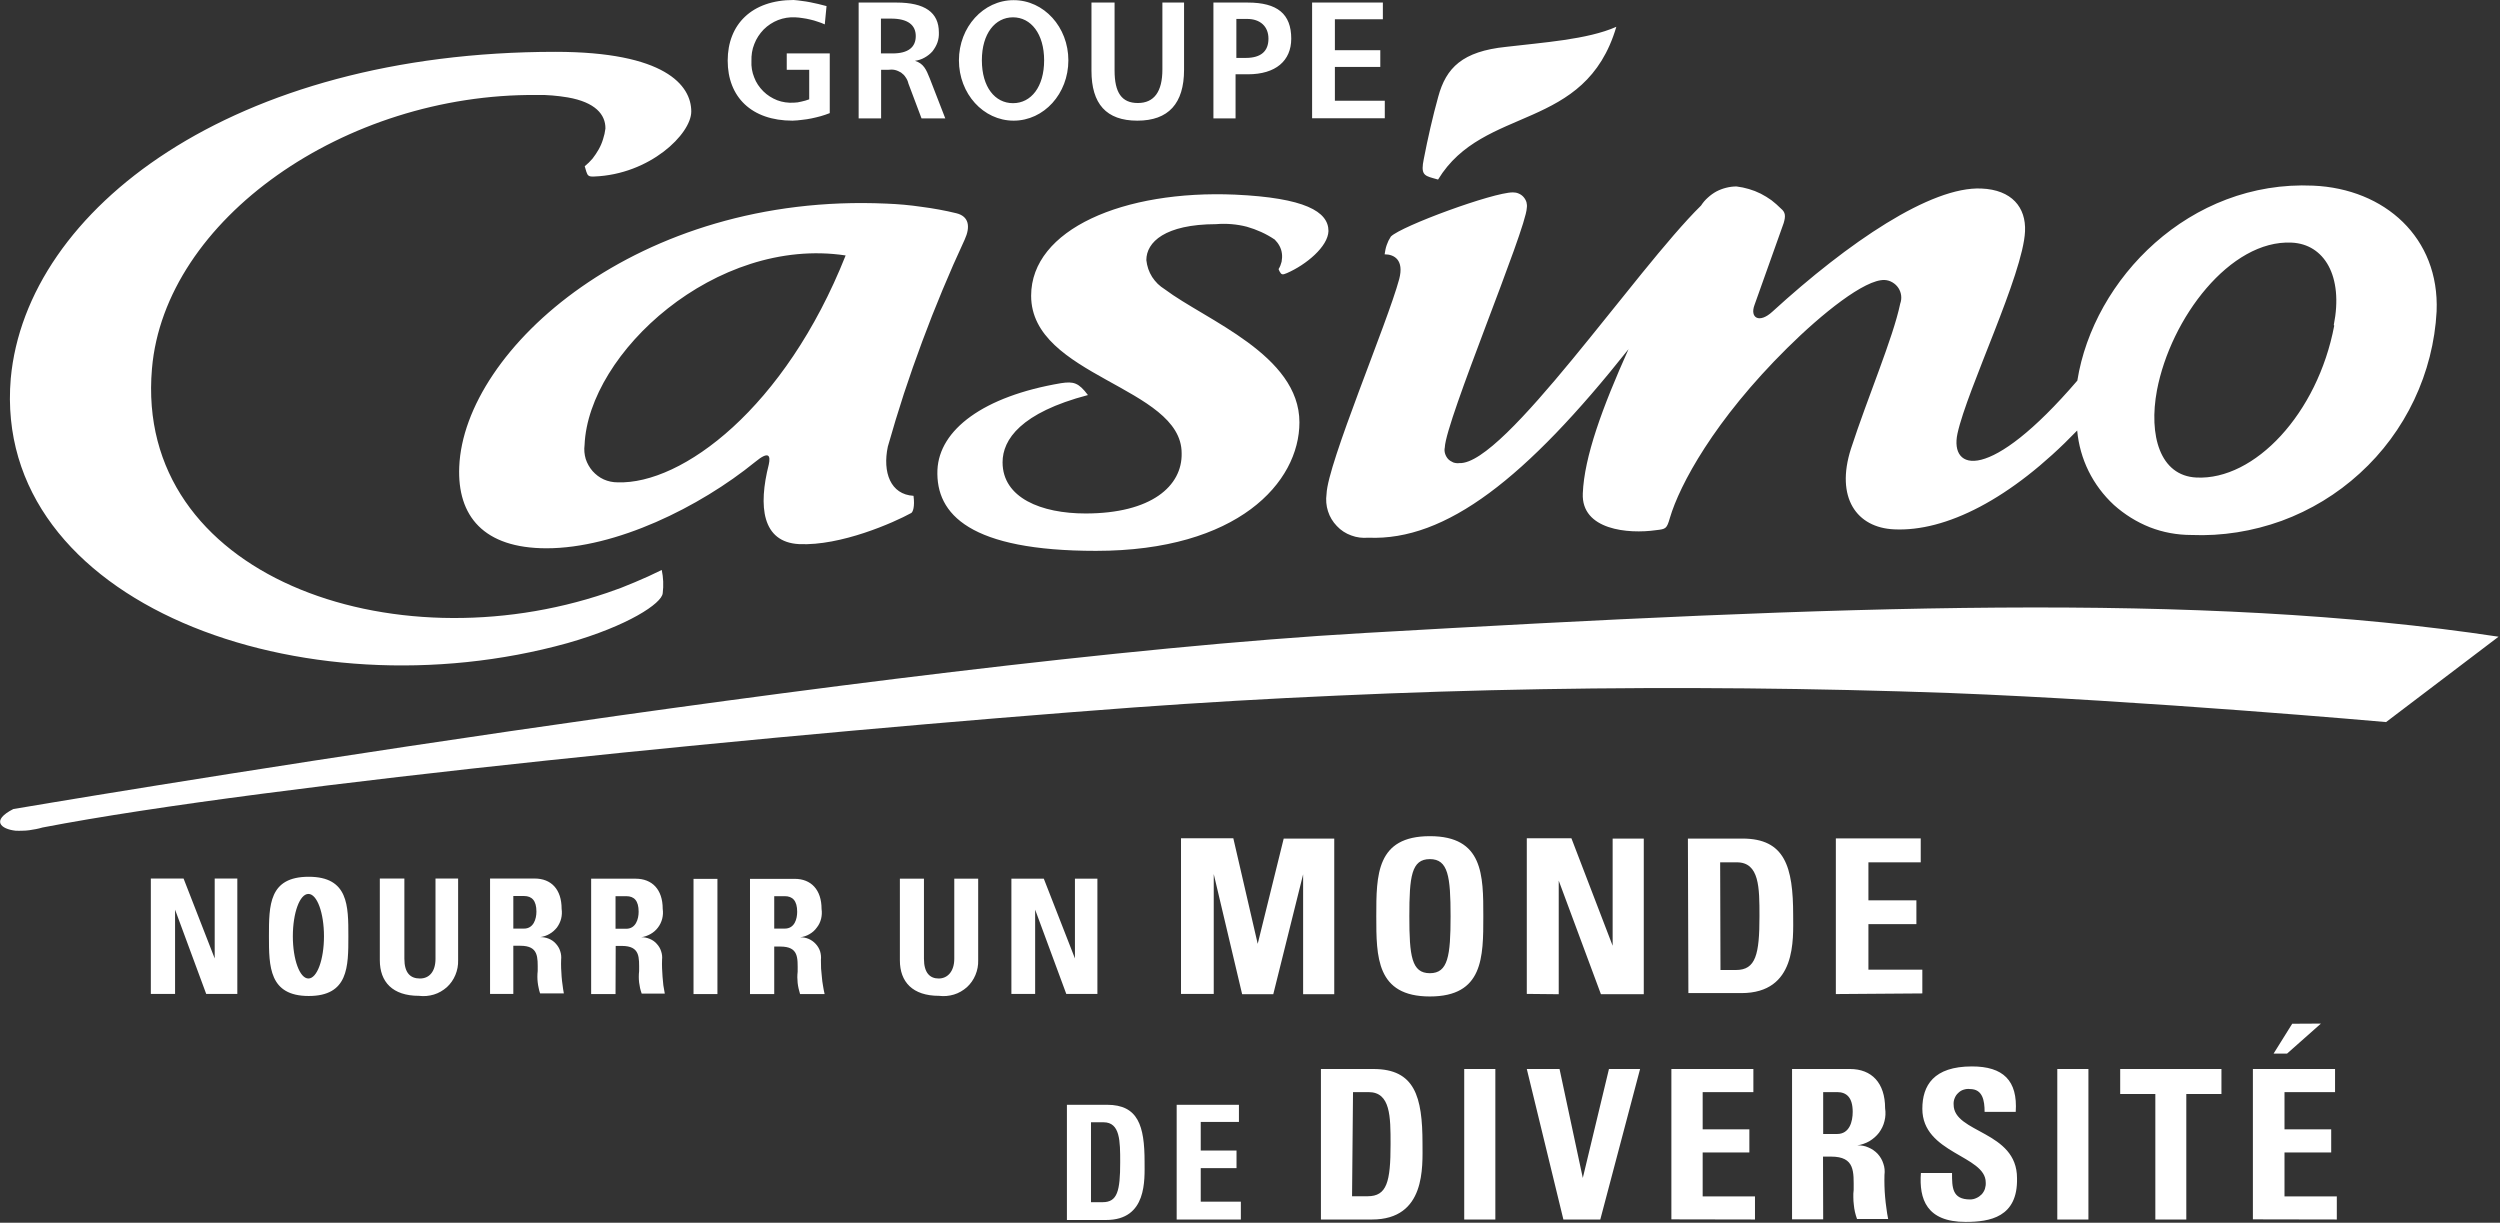 <svg version="1.2" xmlns="http://www.w3.org/2000/svg" viewBox="0 0 1558 762" width="1558" height="762">
	<rect x="0" y="0" width="1558" height="762" fill="#333333" stroke="none"/>
	<title>casino-svg</title>
	<style>
		.s0 { fill: #ffffff } 
	</style>
	<path id="Layer" fill-rule="evenodd" class="s0" d="m94 619.4v-71.9h20.4l19.4 49.8v-49.8h14.1v71.9h-19.4l-19.4-52.5v52.5zm73.6-35.9c0-19.4 0-37.1 24.8-37.1 24.8 0 24.7 18.1 24.7 37.1 0 19 0 37.2-24.7 37.2-24.7 0-24.8-18.4-24.8-37.2zm34.3 0c0-14.6-4.3-26.4-9.7-26.4-5.4 0-9.7 11.8-9.7 26.4 0 14.5 4.3 26.3 9.7 26.3 5.4 0 9.7-11.8 9.7-26.3zm83.6-36v50.9c0.1 3.2-0.5 6.3-1.7 9.2-1.2 2.9-3 5.5-5.3 7.6-2.4 2.1-5.1 3.7-8.1 4.6-3 0.9-6.2 1.2-9.3 0.8-16.5 0-24.4-8.7-24.4-22.2v-50.9h15.3v50c0 8.9 3.8 12.3 9.7 12.3 5.9 0 9.7-4.4 9.7-12.3v-50zm34.4 71.9h-14.5v-71.9h27.8c10.3 0 16.8 6.7 16.8 18.9 0.3 2 0.2 4.1-0.3 6.1-0.5 2-1.4 3.8-2.6 5.5-1.3 1.6-2.8 3-4.6 4-1.8 1.1-3.8 1.7-5.8 2 1.8 0 3.6 0.3 5.3 1 1.7 0.7 3.2 1.7 4.4 3.1 1.2 1.3 2.2 2.9 2.7 4.6 0.6 1.7 0.8 3.6 0.6 5.4q-0.1 2.6 0 5.3 0.1 2.6 0.3 5.2 0.2 2.7 0.6 5.3 0.3 2.6 0.8 5.2h-14.8q-0.6-1.7-0.9-3.4-0.4-1.7-0.6-3.5-0.2-1.8-0.2-3.5 0-1.8 0.2-3.6c0-8.5 0.7-15.7-10.8-15.7h-4.4zm0-40.7h6.7c5.9 0 7.7-6 7.7-10.6 0-6.8-2.8-9.7-7.7-9.7h-6.7zm63.7 40.8h-15.2v-71.9h27.7c10.3 0 16.9 6.7 16.9 18.8 0.3 2.1 0.2 4.1-0.3 6.1-0.5 2-1.4 3.9-2.7 5.6-1.2 1.6-2.8 3-4.6 4-1.8 1-3.7 1.7-5.8 2 1.8-0.1 3.6 0.3 5.3 1 1.7 0.7 3.2 1.7 4.4 3.1 1.2 1.3 2.2 2.9 2.7 4.6 0.6 1.7 0.8 3.5 0.6 5.3q-0.1 2.7 0 5.3 0.1 2.7 0.3 5.3 0.2 2.6 0.5 5.3 0.4 2.6 0.9 5.2h-14.4q-0.6-1.7-1-3.4-0.4-1.8-0.6-3.5-0.2-1.8-0.2-3.5 0-1.8 0.2-3.6c0-8.5 0.8-15.7-10.8-15.7h-3.8zm0-40.7h6.7c5.9 0 7.7-6 7.7-10.6 0-6.9-2.8-9.7-7.7-9.7h-6.7zm48.6 40.7v-71.8h14.9v71.8zm50.3 0h-15.1v-71.8h27.9c10.1 0 16.7 6.7 16.7 18.8 0.3 2 0.2 4.1-0.3 6.1-0.5 2-1.4 3.9-2.7 5.5-1.2 1.7-2.8 3.1-4.6 4.1-1.7 1-3.7 1.7-5.8 1.9 1.9 0 3.7 0.3 5.3 1 1.7 0.7 3.2 1.8 4.4 3.1 1.3 1.4 2.2 2.9 2.8 4.7 0.5 1.7 0.7 3.5 0.5 5.3q0 2.7 0.1 5.4 0.2 2.7 0.5 5.3 0.2 2.7 0.7 5.4 0.4 2.6 1 5.2h-15.3q-0.5-1.6-0.9-3.4-0.4-1.7-0.6-3.5-0.1-1.7-0.2-3.5 0-1.8 0.2-3.5c0-8.6 0.8-15.7-10.8-15.7h-3.8zm0-40.8h6.6c6.1 0 7.7-6 7.7-10.5 0-6.9-2.9-9.7-7.7-9.7h-6.6zm127.1-31.1v50.9c0.1 3.1-0.5 6.2-1.7 9.1-1.2 2.9-3 5.5-5.3 7.6-2.4 2.1-5.1 3.7-8.1 4.6-3 0.9-6.2 1.2-9.3 0.8-16.5 0-24.4-8.7-24.4-22.1v-50.9h15v49.9c0 8.9 3.8 12.3 9.2 12.3 5.5 0 9.7-4.4 9.7-12.3v-49.9zm20.7 71.8v-71.8h20.2l19.4 49.7v-49.7h14v71.8h-19.4l-19.4-52.5v52.5zm105.7 0v-97h32.6l15.2 65.8 16.2-65.6h31.5v97h-19.4v-74.7l-18.6 74.7h-19.4l-17.7-74.9v74.7zm121.7-48.4c0-25.7 0-49.9 33.4-49.9 33.3 0 33.3 24.3 33.3 49.9 0 25.6 0 50-33.3 50-33.4 0-33.4-24.7-33.4-50zm46.3 0c0-24.8-1.5-35.6-12.9-35.6-11.5 0-12.8 10.8-12.8 35.6 0 24.8 1.4 35.5 12.8 35.5 11.3 0 12.9-10.7 12.9-35.5zm47.5 48.4v-97h27.8l25.7 67v-66.8h19.4v97h-26.7l-26.3-70.8v70.8zm100.4-96.8h34c26.5 0 31.6 17.6 31.6 47.8 0 14.9 2.3 48.5-32.3 48.5h-33zm20.3 81.9h9.7c12.3 0 14.6-9.7 14.6-33.5 0-17.8 0-33.6-14.1-33.6h-10.4zm71.9 15v-97h52.9v14.9h-32.6v23.7h29.9v14.8h-29.9v28.4h33.6v14.8zm-479.2 69h25c19.4 0 23.4 13.1 23.4 35.5 0 11.1 1.7 36.3-24 36.3h-24.4zm15 60.7h7.3c9.1 0 10.9-6.9 10.9-24.8 0-13.3 0-25-10.4-25h-7.8zm53.4 10.8v-71.5h38.8v10.7h-23.8v17.8h22.3v11h-22.3v20.9h25v11.1zm89.9-93.8h32.7c25.8 0 30.6 17.2 30.6 46.4 0 14.4 2.2 47.4-31.5 47.4h-31.8zm19.4 79.3h9.7c12 0 14.3-8.9 14.3-32.4 0-17.2 0-32.5-13.7-32.5h-9.7zm69.9-79.3h19.4v93.8h-19.4zm39 0h20.4l14.5 67.9 16.3-67.9h19.4l-24.8 93.8h-23zm90.1 93.7v-93.7h51.1v14.4h-31.6v23.2h29.1v14.4h-29.1v27.4h32.6v14.4zm94.6 0h-19.4v-93.7h36.1c13.5 0 21.9 8.6 21.9 24.5 0.4 2.6 0.3 5.4-0.4 8-0.6 2.6-1.8 5-3.4 7.2-1.6 2.1-3.7 3.9-6 5.3-2.3 1.3-4.9 2.2-7.5 2.6 2.4-0.1 4.7 0.3 6.9 1.3 2.2 0.9 4.2 2.3 5.8 4 1.6 1.8 2.8 3.8 3.5 6.1 0.8 2.2 1 4.6 0.7 7q-0.1 3.4 0 6.9 0.1 3.5 0.4 6.9 0.3 3.5 0.8 6.9 0.4 3.4 1.1 6.8h-19.4q-0.8-2.2-1.3-4.4-0.5-2.2-0.7-4.5-0.3-2.3-0.3-4.6-0.1-2.3 0.2-4.6c0-11.3 1-20.8-14.1-20.8h-5zm0-53.2h8.7c7.7 0 9.7-7.7 9.7-13.8 0-8.9-3.8-12.3-9.7-12.3h-8.7zm88.8 54.8c-24.4 0-29.1-14.2-27.9-30.5h19.4c0 9 0 16.5 11.3 16.5 1.3 0 2.7-0.3 3.9-0.9 1.2-0.5 2.3-1.3 3.3-2.3 0.9-1 1.6-2.2 2-3.4 0.4-1.3 0.6-2.7 0.5-4 0-16.9-39.5-18-39.5-45.9 0-14.5 7-26.4 30.9-26.4 19.4 0 28.6 8.7 27.3 28.3h-19.4c0-7-1.2-14.2-9.1-14.2-1.4-0.2-2.7 0-4 0.4-1.3 0.4-2.4 1.1-3.4 2.1-1 0.9-1.7 2-2.2 3.3-0.5 1.2-0.7 2.6-0.6 3.9 0 17.8 39.5 16.3 39.5 45.8 0.6 24.5-17.1 27.3-32 27.3zm57.1-95.3h19.4v93.8h-19.4zm102.3 0v15.6h-21.9v78.2h-19.3v-78.2h-21.9v-15.6zm19.6 93.7v-93.7h51.2v14.4h-31.5v23.2h29.1v14.4h-29.1v27.4h32.6v14.4zm42.4-122l-21.1 18.7h-8.4l11.6-18.6zm-932.4-622.7q-2.2-1-4.5-1.7-2.2-0.8-4.5-1.3-2.4-0.6-4.7-0.9-2.4-0.4-4.7-0.5c-3.7-0.2-7.3 0.4-10.7 1.7-3.3 1.3-6.4 3.3-9 5.9-2.5 2.6-4.5 5.6-5.8 9-1.4 3.4-1.9 7-1.8 10.6-0.2 3.5 0.4 7 1.7 10.2 1.2 3.3 3.2 6.2 5.7 8.7 2.4 2.4 5.4 4.3 8.7 5.6 3.2 1.2 6.7 1.7 10.2 1.5q1.2-0.1 2.5-0.2 1.2-0.2 2.4-0.5 1.2-0.3 2.4-0.6 1.2-0.4 2.4-0.8v-18.4h-14v-10.2h26.8v37.2q-2.8 1.1-5.6 1.9-2.9 0.8-5.8 1.4-2.9 0.6-5.9 0.9-2.9 0.4-5.9 0.5c-25.6 0-40.4-14.8-40.4-37.4 0-22.6 15-37.8 41.1-37.8q2.6 0.2 5.2 0.6 2.6 0.3 5.1 0.8 2.6 0.5 5.1 1.1 2.5 0.6 5.1 1.3zm44.7-13.6c17.6 0 26.4 6.1 26.4 18.6 0.1 2.2-0.2 4.3-0.9 6.3-0.7 2-1.8 3.8-3.1 5.5-1.4 1.6-3.1 2.9-4.9 3.9-1.9 1.1-3.9 1.7-6 2 5.4 1.7 7 5.4 9.2 10.9l9.7 25h-14.8l-8.2-21.8c-0.3-1.4-0.9-2.7-1.7-3.8-0.7-1.2-1.8-2.2-2.9-3-1.2-0.7-2.5-1.3-3.8-1.6-1.4-0.3-2.8-0.3-4.2-0.1h-4.4v30.3h-14v-72.2zm-9.7 31.7h7.3c9.7 0 14.4-3.9 14.4-10.8 0-6.9-4.9-10.9-15.4-10.9h-6.3zm82.7 41.9c-18.9 0-34.1-16.8-34.1-37.6 0-20.7 15.2-37.5 34.1-37.5 18.9 0 34.1 16.8 34.1 37.5 0 20.8-15.2 37.6-34.1 37.6zm-19.8-37.6c0 16.7 8.2 26.7 19.4 26.7 11.3 0 19.4-10.2 19.4-26.7 0-16.5-8.2-26.8-19.4-26.8-11.1 0-19.4 10.1-19.4 26.7zm82.7-36v42.3c0 13.8 4.4 20.3 14.5 20.3 10.1 0 15.3-7 15.3-20.9v-41.7h13.5v41.9c0 21-9.7 31.7-29.1 31.7-19.4 0-28.6-10.5-28.6-31.1v-42.5zm83 0c18.5 0 27.1 7.1 27.1 22.5 0 13.8-9.7 22.2-27 22.2h-7.7v27.5h-13.8v-72.2zm-7.1 34.5h5.8c9.7 0 14.2-4.3 14.2-12 0-7.6-5.1-12.3-13.3-12.3h-6.7zm91.3-34.5v10.4h-29.9v19.3h28.3v10.4h-28.3v21.1h31.1v10.9h-45.3v-72.1zm-852.1 516.1c-9.1-1-15.5-6.3-1.4-13.5 0 0 544.2-92.7 841.8-109.7 297.5-17.1 520.3-25.9 707 2.3l-70.1 53.2c0 0-151.8-13.5-271.5-18.1q-63.7-2.3-127.3-2.9-63.7-0.6-127.4 0.5-63.7 1.1-127.3 4-63.6 2.8-127.1 7.4c-210.2 15.6-539.2 47.7-679.9 74.8q-2 0.6-4.1 1-2.1 0.4-4.2 0.7-2.1 0.3-4.2 0.3-2.2 0.1-4.3 0zm359.6-418.9q2.1-2.7 3.8-5.7 1.7-3 2.7-6.3 1.1-3.3 1.5-6.7c0.1-8.7-6.3-16.4-23.5-19.4q-2.4-0.4-4.8-0.7-2.4-0.3-4.8-0.5-2.5-0.2-4.9-0.3-2.4 0-4.9 0c-119.4-1-231.8 77.5-239.7 170.6-11.1 129 149.3 185.3 283.5 139.7q4.3-1.5 8.7-3.1 4.3-1.7 8.6-3.5 4.3-1.8 8.5-3.7 4.2-2 8.4-4 0.3 1.8 0.6 3.6 0.2 1.8 0.3 3.6 0 1.9 0 3.7-0.1 1.8-0.3 3.6c-0.5 6.3-21.7 20.4-59.4 31.1-164.7 45.8-358.8-24.7-346.9-164.9 9.7-105.7 138.6-203.6 339.4-203.6 68.2 0 84.7 20.8 84.7 37.2 0 14-25.8 39.2-60.5 40.5-3.5 0.2-4.1-0.6-4.9-3l-1-3.4q2.7-2.2 4.9-4.8zm218 82.1q-6.6 15.8-12.6 32-6 16.1-11.4 32.5-5.3 16.3-10 32.9c-3.4 16.1 1.7 29.9 16 30.7 0.9 6.8-0.4 10.1-1.4 10.7-10.9 6-43.9 20.6-69.9 19.4-23.2-1.2-25.5-23.6-18.9-49.6 1.2-5.6 0.1-8.7-8.5-1.6-34.7 28.2-86.8 53.8-130 53.8-39.2 0-55.7-20.1-54.4-50.8 3-73.2 111.4-171 266.2-164q5.5 0.2 11 0.7 5.5 0.5 10.9 1.3 5.5 0.7 10.9 1.7 5.5 1 10.8 2.3c7.8 1.9 8.9 8.3 5.2 16.4q-7.3 15.7-13.9 31.6zm-60.3-21.7c-80.9-12.2-160.3 60.8-162.7 118.1-0.4 3-0.1 5.9 0.7 8.7 0.9 2.8 2.4 5.4 4.3 7.6 2 2.2 4.3 4 7 5.2 2.7 1.2 5.6 1.8 8.6 1.8 40 1.4 104.2-46 142.1-141.4zm269.8 8.5c0.9-1.4 1.5-3 1.9-4.6 0.3-1.7 0.4-3.4 0.2-5-0.2-1.7-0.7-3.3-1.5-4.8-0.8-1.5-1.8-2.8-3-4q-4-2.7-8.4-4.7-4.4-2-9-3.3-4.7-1.2-9.5-1.6-4.8-0.4-9.7 0c-31.8 0.1-43.4 11.2-43.4 22.4q0.3 2.8 1.2 5.5 0.9 2.6 2.4 5 1.5 2.3 3.5 4.3 2 1.9 4.4 3.4c25.7 19.3 83.9 40.9 83.9 82.9 0 37.5-38.5 80.1-126.8 80.1-78.3 0-99.9-22.6-98.8-50.4 1.1-25 28.5-45.9 77-54.1 7.9-1.2 11-0.3 16.8 7.4-41.8 11-53.2 27.7-53.2 41.9 0 22.2 24.1 31.9 51.7 31.9 41 0 60.4-17.1 59.9-37.6 0-41.4-93.8-47.7-93.8-98.1 0-41.4 57.7-66 127.2-63 43.3 2 58.1 10.5 58.1 22.7-0.3 9.7-13.9 21-25.9 26.2-2.8 1.2-3.4 1.1-4.6-1.1zm721.7 26.3c-1 19.1-5.8 37.9-14 55.2-8.2 17.3-19.7 32.9-33.9 45.8-14.1 12.9-30.7 23-48.7 29.6-18 6.5-37.1 9.6-56.3 8.8-8.8 0-17.6-1.6-25.8-4.8-8.3-3.3-15.8-8-22.4-13.9-6.5-6-11.9-13.2-15.8-21.1-3.9-7.9-6.3-16.5-7.1-25.3-41.6 43.2-82.2 63.1-114 61.6-23.5-1-36.7-19.8-27-50.2 10.5-32.3 26.2-68.9 30.7-90.4 0.6-1.7 0.8-3.4 0.6-5.1-0.2-1.7-0.8-3.3-1.7-4.7-1-1.5-2.2-2.6-3.7-3.5-1.5-0.9-3.1-1.4-4.9-1.5-12.3-0.5-39 20.9-60.7 42.4-45.5 45-67.1 85.4-73.1 105.8-2 6.9-2.5 7-8.6 7.7-17.4 2.5-46.7-0.1-45.7-22.9 0.9-22.7 12.1-53.4 28.5-89.9-63.7 80.3-113.7 119.6-162.2 117.5-3.6 0.3-7.2-0.1-10.6-1.4-3.4-1.2-6.5-3.2-9-5.9-2.5-2.6-4.4-5.7-5.5-9.2-1.1-3.4-1.4-7.1-0.9-10.7 0.6-18.9 37.9-106.5 45.3-134 3.1-11.9-3.1-15.4-9.1-15.4q0.2-1.5 0.5-2.9 0.3-1.5 0.8-2.9 0.5-1.4 1.1-2.7 0.7-1.4 1.5-2.6c6.7-6.6 63.6-27.5 76-27.5 1.3 0 2.5 0.2 3.6 0.7 1.2 0.5 2.2 1.2 3 2.1 0.9 1 1.5 2.1 1.9 3.3 0.3 1.1 0.4 2.4 0.2 3.6-0.5 13.6-50.5 132.5-51.1 149.3-0.3 1.3-0.2 2.6 0.2 3.9 0.4 1.2 1 2.3 1.9 3.3 0.9 0.9 2 1.6 3.2 2.1 1.2 0.4 2.5 0.6 3.8 0.4 27.9 1.3 109.8-120.4 150.6-160.5q1.8-2.8 4.3-5 2.4-2.2 5.3-3.8 2.9-1.5 6.1-2.3 3.2-0.8 6.4-0.8 4 0.5 7.7 1.6 3.8 1.1 7.4 2.9 3.5 1.8 6.7 4.1 3.1 2.4 5.9 5.2c2.8 2.3 3 4.6 1.7 9l-18.2 51.1c-3 8 3 11.7 11.2 4.1 47.3-43.2 98.8-78.2 130.3-76.7 18.8 0.8 27.8 11.7 27.1 26.7-1.2 26.8-36 98.1-42.1 126-5 23.3 19.6 31.2 74.7-33 10.1-63.4 70-125 147-121.5 44.5 1.9 78.8 32.4 76.9 78.3zm-64.1 8.6c6.1-30.5-5.9-50.5-26.3-51.4-38.2-1.8-75.3 46.9-83.9 92.1-5.2 27.9 1.8 53.2 24.6 54.3 36.2 1.8 75.5-39.7 85.9-94.7zm-561.4-91.6c-5.7-1.6-7.6-2.7-5.7-11.9 2.4-12.5 5.7-27 9-38.8 4.9-18.1 15.1-28.3 42.3-31.1 22.5-2.7 50.7-4.5 68.7-12.5-19.4 65.8-82.7 48.5-111.1 95.2z"/>
</svg>